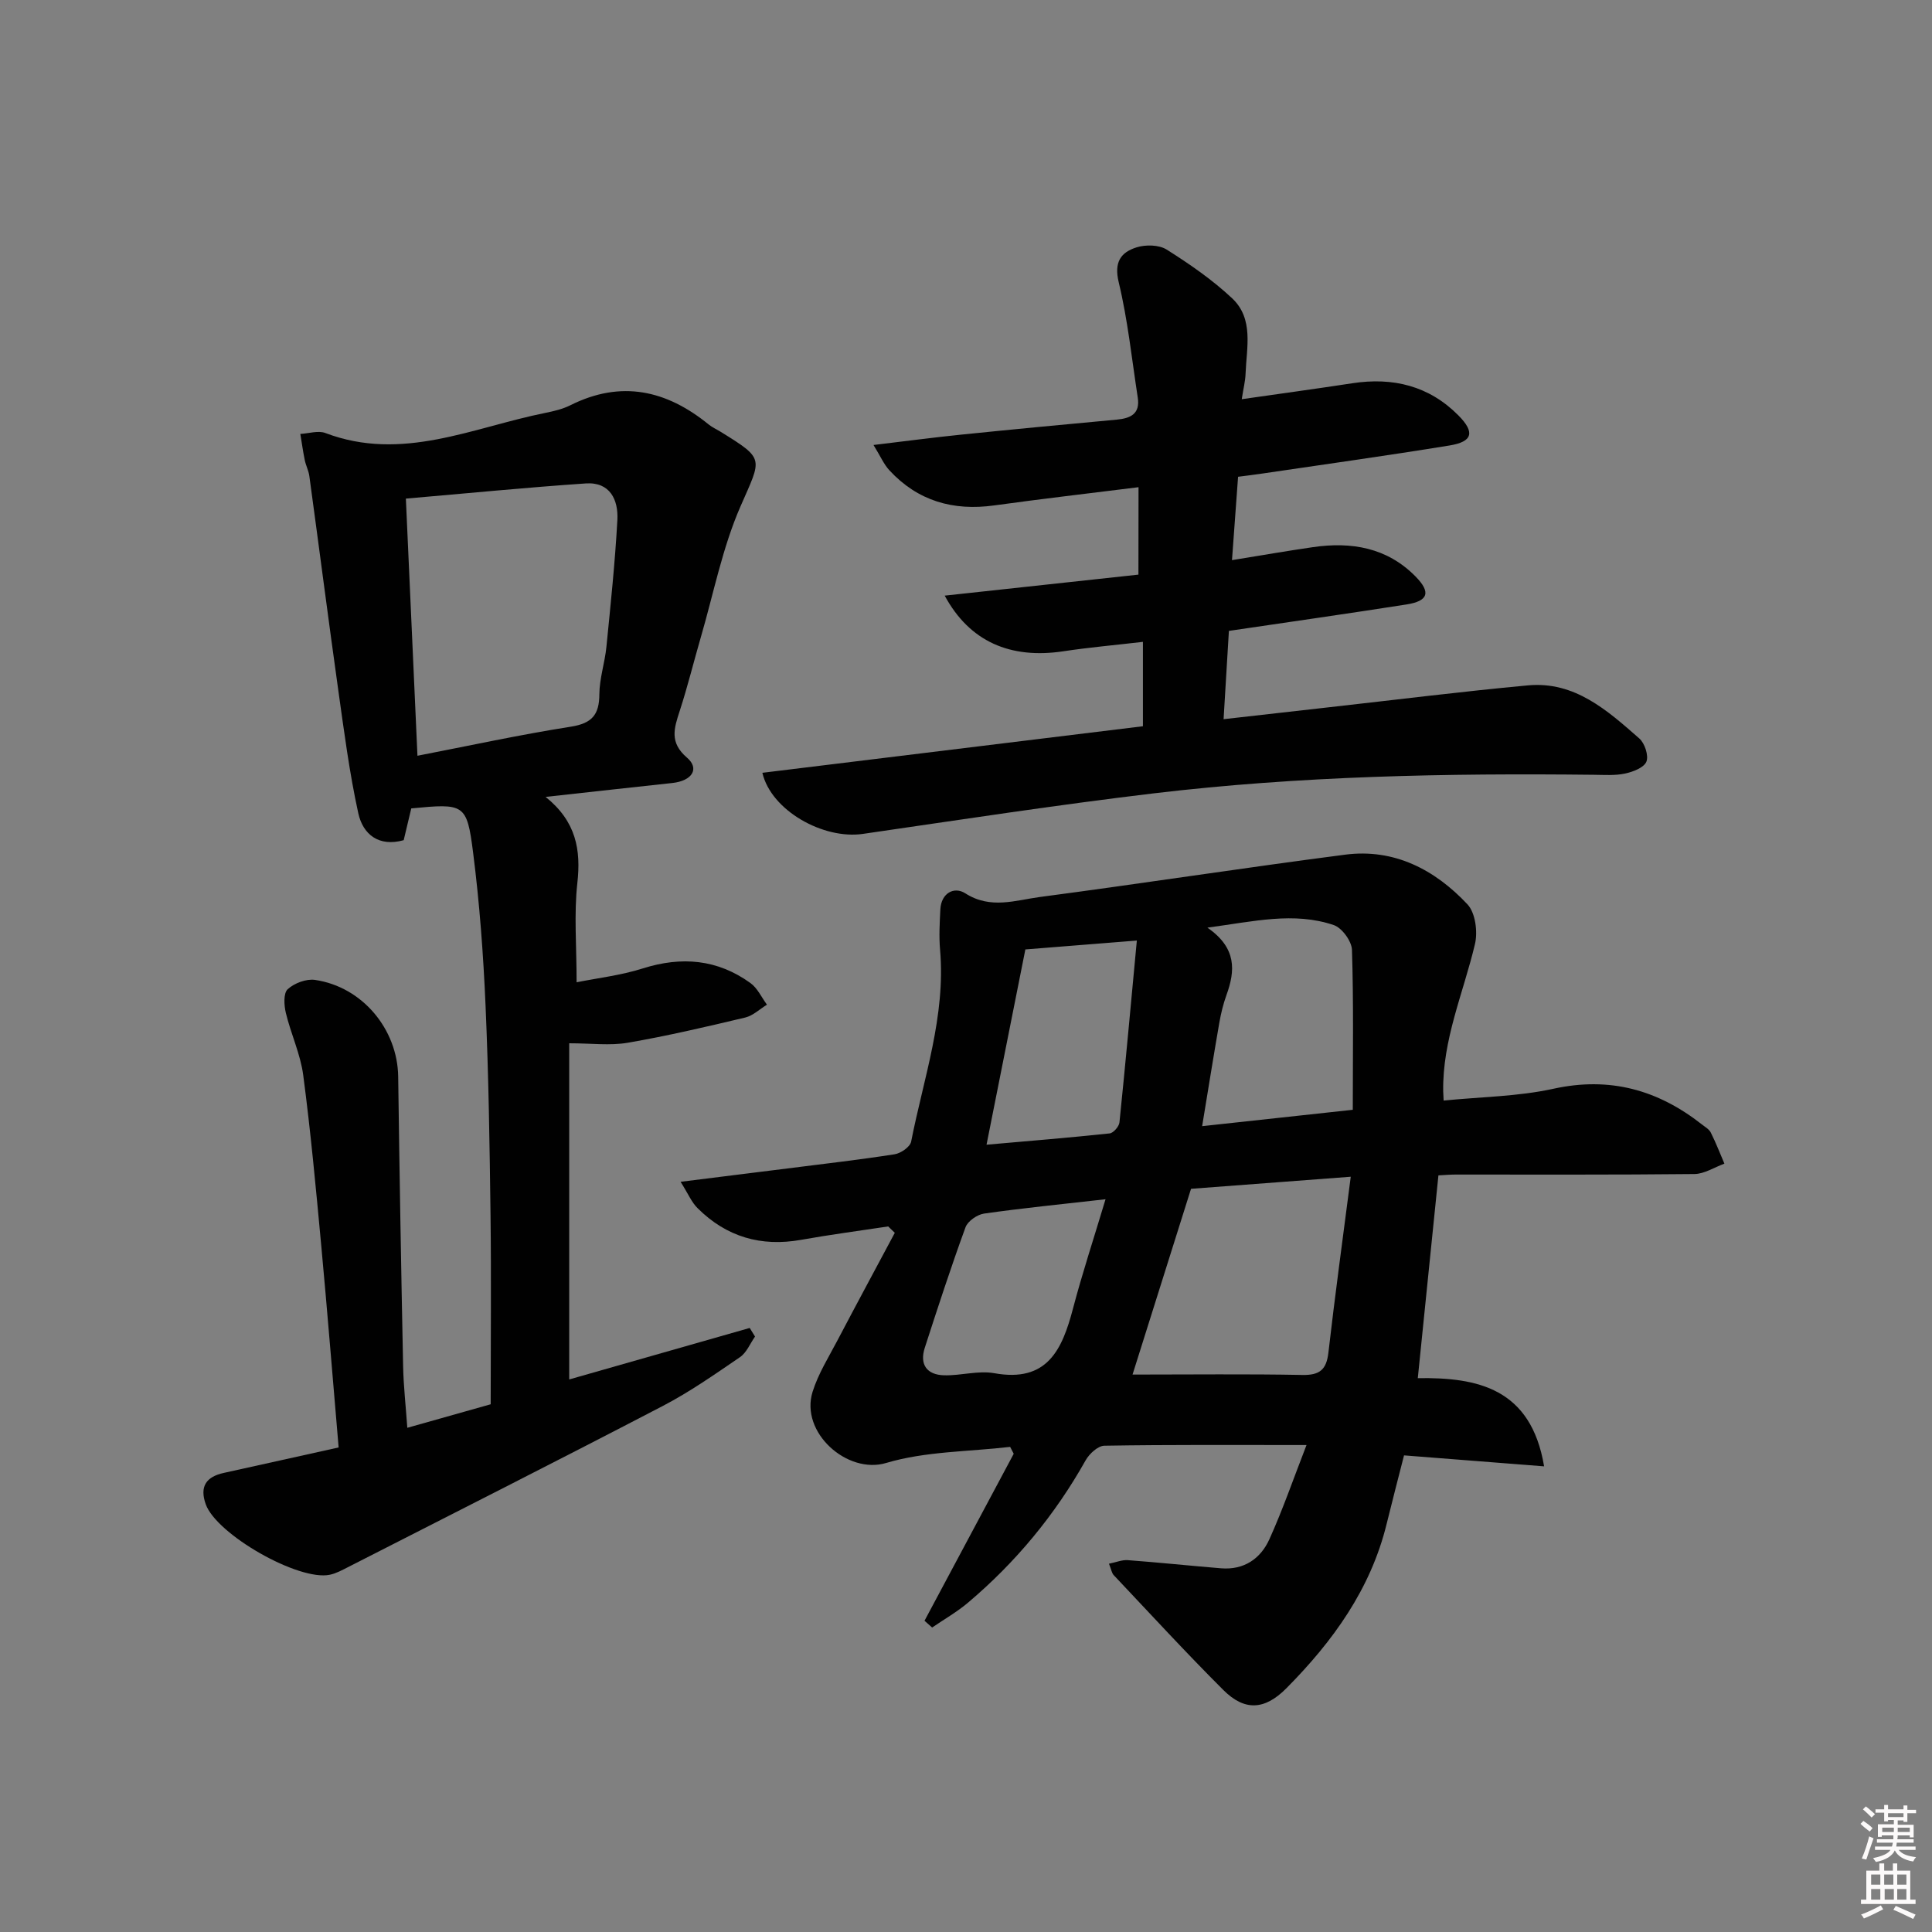 <svg enable-background="new 0 0 400 400" viewBox="0 0 400 400" xmlns="http://www.w3.org/2000/svg"><rect x="0" y="0" width="400" height="400" fill="#808080" stroke="none"/><path d="m385.2 377.6.6-.6c.6.4 1.3.9 1.9 1.5l-.6.7c-.8-.6-1.4-1.1-1.9-1.6zm.3 7.1c.6-1.4 1.1-2.9 1.5-4.5.3.1.6.3.9.4-.5 1.4-1 2.9-1.5 4.4l-.9-.2zm.2-10.1.6-.6c.7.5 1.3 1.1 1.9 1.6l-.7.7c-.6-.6-1.2-1.2-1.8-1.7zm8.4-.8h.8v.9h1.8v.7h-1.8v1.8h-.8v-.3h-1.2v.9h3.3v2.6h-.8v-.4h-2.5c0 .3 0 .6-.1.8h3.4v.7h-3.5c0 .3-.1.6-.1.8h4v.7h-3.5c.7.9 1.9 1.3 3.6 1.5-.2.2-.4.5-.6.9-1.9-.3-3.2-1.1-3.8-2.3-.5 1.1-1.8 2-3.9 2.4-.2-.3-.4-.5-.6-.8 1.9-.4 3.1-.9 3.6-1.7h-3.2v-.7h3.5c.1-.2.1-.5.2-.8h-3.3v-.7h3.4c0-.2 0-.5 0-.8h-2.4v.3h-.8v-2.6h3.3v-.9h-1.2v.3h-.8v-1.8h-1.8v-.7h1.8v-.9h.8v.9h3.2zm-4.4 5.5h2.4c0-.3 0-.6 0-.9h-2.4zm1.2-3.1h3.2v-.8h-3.2zm4.4 2.2h-2.4v.9h2.5v-.9z" fill="#fcfafa"/><path d="m389.2 385.8h.9v1.5h1.8v-1.5h.9v1.5h2.7v6h1.1v.9h-11.3v-.9h1.1v-6h2.7v-1.5zm.2 8.7.5.8c-1.2.6-2.5 1.3-4 1.9-.2-.3-.3-.6-.6-.8 1.6-.6 3-1.3 4.1-1.9zm-2-4.3h1.9v-2.1h-1.9zm0 3.1h1.9v-2.2h-1.9zm2.7-3.1h1.9v-2.1h-1.9zm.1 3.1h1.9v-2.2h-1.9zm2.3 1.3c1.4.6 2.7 1.2 4.1 1.8l-.5.9c-1.5-.7-2.8-1.4-4.1-1.9zm2.2-6.5h-1.9v2.1h1.9zm-1.9 5.2h1.9v-2.2h-1.9z" fill="#fcfafa"/><g fill="#010101"><path d="m140.91 244.68c8.34-1.04 15.21-1.89 22.09-2.76 7.41-.94 14.84-1.79 22.22-2.94 1.28-.2 3.2-1.52 3.42-2.61 2.58-13.15 7.19-26.01 5.99-39.75-.24-2.76-.08-5.57.06-8.34.18-3.41 2.87-4.79 5.16-3.33 5.22 3.35 10.38 1.44 15.47.76 21.08-2.78 42.09-6.03 63.17-8.76 10.17-1.32 18.59 3.1 25.33 10.28 1.65 1.76 2.16 5.7 1.55 8.25-2.4 10.12-6.75 19.8-6.57 30.49.01.47.04.93.09 1.89 7.67-.77 15.37-.83 22.71-2.44 11.69-2.57 21.65.22 30.77 7.39.65.51 1.48.98 1.83 1.67 1.05 2.09 1.89 4.28 2.82 6.44-2.07.75-4.14 2.13-6.22 2.15-16.49.18-32.99.1-49.49.11-1.15 0-2.3.11-3.5.17-1.4 13.75-2.78 27.37-4.27 41.98 12.32-.18 23.44 2.06 26.15 18.26-9.95-.78-19.41-1.52-29-2.27-1.18 4.64-2.43 9.4-3.6 14.18-3.31 13.55-11.17 24.36-20.75 34.03-4.53 4.57-8.68 4.74-13.06.37-7.76-7.75-15.18-15.83-22.71-23.8-.4-.43-.49-1.16-.97-2.35 1.49-.3 2.7-.82 3.87-.74 6.45.48 12.88 1.16 19.33 1.69 4.75.39 8.2-1.99 10.02-6.03 2.77-6.13 4.97-12.52 7.68-19.49-14.62 0-28.24-.09-41.85.14-1.34.02-3.12 1.67-3.88 3.02-6.35 11.31-14.47 21.12-24.35 29.47-2.29 1.94-4.95 3.45-7.43 5.15-.53-.47-1.05-.93-1.58-1.4 6.16-11.52 12.31-23.05 18.47-34.57-.25-.48-.49-.95-.74-1.43-8.6 1.01-17.53.9-25.7 3.34-8 2.38-17.85-6.29-15.2-14.75 1.17-3.74 3.34-7.19 5.18-10.7 3.9-7.43 7.89-14.81 11.84-22.21-.46-.44-.92-.88-1.37-1.32-6.01.91-12.03 1.7-18.01 2.77-8.32 1.49-15.49-.61-21.45-6.55-1.22-1.19-1.91-2.9-3.52-5.46zm138.75-1.05c-11.6.88-22.46 1.7-33.07 2.5-3.96 12.58-7.8 24.77-12.11 38.46 12.29 0 23.73-.14 35.15.08 3.59.07 4.99-1.08 5.4-4.61 1.36-11.84 2.98-23.65 4.63-36.43zm-29.68-51.57c6.1 4.21 5.78 8.91 3.94 13.97-.67 1.86-1.14 3.81-1.48 5.76-1.2 6.89-2.3 13.81-3.55 21.37 11.1-1.21 21.25-2.31 31.19-3.39 0-11.31.18-22.22-.17-33.11-.06-1.8-2.06-4.55-3.76-5.13-8.26-2.8-16.54-.76-26.17.53zm-14.61 2.67c-8.97.71-16.47 1.31-23.08 1.84-2.76 13.85-5.33 26.81-8.04 40.43 8.73-.77 17.12-1.45 25.49-2.34.77-.08 1.94-1.42 2.03-2.27 1.25-12.17 2.35-24.36 3.6-37.66zm-6.48 53.56c-9.43 1.07-17.32 1.85-25.15 2.97-1.42.2-3.37 1.56-3.84 2.83-3.01 8.24-5.73 16.59-8.43 24.94-1.13 3.49.43 5.62 4.01 5.71 3.46.09 7.06-1.03 10.39-.43 10.97 1.97 14.04-4.88 16.28-13.38 1.92-7.3 4.29-14.47 6.74-22.64z"/><path d="m70.11 299.68c-1.24-14.44-2.33-28.18-3.61-41.91-1.09-11.74-2.18-23.48-3.72-35.17-.58-4.38-2.56-8.55-3.6-12.89-.38-1.58-.52-4.07.38-4.9 1.37-1.26 3.84-2.19 5.66-1.93 9.81 1.43 17.08 10.22 17.22 20.01.27 19.97.61 39.95 1.02 59.92.08 4.12.55 8.24.87 12.8 5.9-1.66 11.6-3.27 17.26-4.87 0-13.17.13-26.14-.03-39.1-.18-14.47-.4-28.96-1.03-43.41-.46-10.6-1.24-21.21-2.58-31.72-1.29-10.14-1.82-10.19-12.8-9.14-.5 2.08-1.02 4.28-1.57 6.58-5.14 1.44-8.43-1.18-9.4-5.58-1.84-8.38-2.94-16.94-4.14-25.45-2.07-14.76-3.97-29.55-5.99-44.33-.15-1.13-.72-2.2-.95-3.32-.37-1.8-.62-3.62-.92-5.43 1.74-.09 3.7-.75 5.18-.19 15.89 6.04 30.51-1.15 45.52-4.16 1.78-.36 3.62-.79 5.23-1.6 10.49-5.24 19.88-3.12 28.62 4 .77.62 1.71 1.03 2.56 1.56 9.14 5.67 8.4 5.35 4.03 15.37-3.75 8.58-5.57 18.01-8.21 27.07-1.48 5.09-2.74 10.25-4.38 15.29-1.16 3.57-2.18 6.52 1.49 9.67 2.7 2.31 1.05 4.82-3.01 5.26-8.4.9-16.8 1.84-26.25 2.88 6.36 5.11 7.34 10.98 6.57 17.87-.71 6.39-.15 12.92-.15 20.51 4.26-.86 9.13-1.42 13.71-2.87 8.03-2.54 15.45-1.9 22.28 3.03 1.46 1.05 2.3 2.96 3.42 4.48-1.49.91-2.88 2.27-4.5 2.66-8.07 1.92-16.15 3.81-24.32 5.22-3.67.63-7.54.11-12.12.11v69.6c12.21-3.48 24.79-7.07 37.37-10.66.37.59.73 1.19 1.1 1.78-1.02 1.45-1.74 3.32-3.11 4.26-5.2 3.55-10.4 7.2-15.97 10.1-21.68 11.29-43.5 22.31-65.27 33.42-1.18.6-2.39 1.26-3.66 1.53-6.46 1.39-23.51-8.35-25.72-14.61-1.29-3.66.08-5.68 3.79-6.48 7.76-1.7 15.51-3.45 23.73-5.26zm16.32-143.21c10.64-2.06 21.16-4.35 31.77-6.02 4.35-.69 5.87-2.45 5.89-6.7.02-3.27 1.13-6.52 1.46-9.81.87-8.75 1.79-17.5 2.27-26.27.23-4.19-1.53-7.92-6.54-7.58-12.35.84-24.68 2.06-37.25 3.14.81 18.06 1.6 35.45 2.4 53.24z"/><path d="m235.72 100.87c-10.17 1.27-20.04 2.41-29.87 3.77-8.51 1.18-15.84-.91-21.72-7.28-1.14-1.23-1.83-2.88-3.28-5.23 6.72-.8 12.41-1.56 18.12-2.14 10.74-1.1 21.49-2.12 32.24-3.11 2.88-.27 4.87-1.21 4.35-4.57-1.23-7.97-2.06-16.04-3.94-23.86-1.01-4.2.43-6.21 3.7-7.24 1.89-.59 4.65-.54 6.24.47 4.75 3 9.46 6.25 13.54 10.08 4.53 4.26 2.98 10.21 2.78 15.64-.05 1.45-.42 2.9-.79 5.25 7.99-1.15 15.45-2.16 22.89-3.3 8.41-1.29 15.89.52 21.97 6.66 3.46 3.49 2.95 5.44-1.83 6.22-12.94 2.11-25.92 3.91-38.89 5.83-1.6.24-3.21.43-4.9.65-.43 5.84-.82 11.25-1.26 17.26 6.04-.98 11.39-1.91 16.77-2.69 7.95-1.16 15.32.09 21.2 6.04 3.27 3.31 2.69 5.12-1.86 5.83-12.11 1.9-24.24 3.62-36.75 5.47-.35 5.86-.71 11.74-1.1 18.28 7.56-.86 14.74-1.68 21.93-2.48 13.69-1.53 27.37-3.25 41.08-4.52 9.69-.9 16.45 5.19 23.07 11 1.12.99 1.96 3.55 1.46 4.79s-2.77 2.11-4.4 2.46c-2.08.45-4.31.28-6.47.26-30.46-.34-60.9.24-91.17 3.85-20.11 2.4-40.13 5.48-60.18 8.39-8.21 1.19-18.99-4.84-20.81-12.65 26.31-3.22 52.54-6.43 78.79-9.64 0-5.89 0-11.32 0-17.47-5.72.67-11.12 1.14-16.47 1.95-10.98 1.65-19.43-2-24.57-11.52 13.57-1.47 26.77-2.9 40.11-4.35.02-6.13.02-11.88.02-18.1z"/></g></svg>